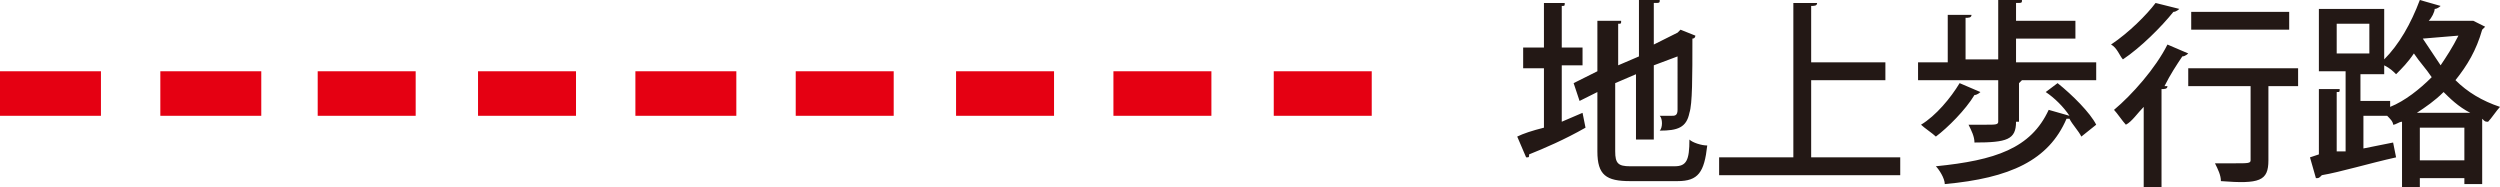 <svg xmlns="http://www.w3.org/2000/svg" viewBox="0 0 84.2 6.3"><path fill="#E50012" d="M42.9 3.9V2.4h3.3v1.5h-3.3zm-5.4 0V2.4h3.3v1.5h-3.3zm-5.3 0V2.4h3.3v1.5h-3.3zm-5.4 0V2.4h3.3v1.5h-3.3zm-5.4 0V2.4h3.4v1.5h-3.4zm-5.3 0V2.4h3.3v1.5h-3.3zm-5.4 0V2.4H14v1.5h-3.3zm-5.3 0V2.4h3.4v1.5H5.4zM0 3.9V2.4h3.4v1.5H0z"/><path d="M52.6 4.1l.7-.3.1.5c-.7.4-1.4.7-1.9.9 0 .1 0 .1-.1.1l-.3-.7c.2-.1.5-.2.9-.3v-2h-.7v-.7h.7V.1h.7c0 .1 0 .1-.1.1v1.4h.7v.6h-.7v1.9zm1.8 1c0 .4.1.5.5.5h1.5c.4 0 .5-.2.5-.9.1.1.4.2.6.2-.1.9-.3 1.2-1 1.2h-1.6c-.8 0-1.1-.2-1.1-1v-2l-.6.3-.2-.6.8-.4V.7h.8c0 .1 0 .1-.1.1v1.4l.7-.3V0h.7c0 .1 0 .1-.2.1v1.4l.8-.4.1-.1.5.2s0 .1-.1.1c0 1.3 0 2.2-.1 2.5-.1.5-.4.6-1 .6.1-.1.1-.4 0-.5h.4c.1 0 .2 0 .2-.2V1.9l-.8.3v2.5h-.6V2.5l-.7.3v2.3zm6.7.2H64v.6h-6.1v-.6h2.5V.1h.8c0 .1-.1.1-.2.1v1.9h2.5v.6H61v2.6zm6.8-1.2c0 .6-.3.7-1.4.7 0-.2-.1-.4-.2-.6h.6c.3 0 .4 0 .4-.1V2.7h-2.7v-.6h1V.5h.8c0 .1-.1.1-.2.1V2h1.1V0h.8c0 .1 0 .1-.2.1v.6h2v.6h-2v.8h2.7v.6h-2.5l-.1.1v1.3zm-1.2-1s-.1.1-.2.1c-.3.5-.9 1.1-1.3 1.4-.1-.1-.4-.3-.5-.4.5-.3 1-.9 1.3-1.4l.7.3zm2.6-.3c.5.4 1.1 1 1.3 1.4l-.5.4c-.1-.2-.3-.4-.4-.6h-.1c-.6 1.4-1.9 2-4.1 2.2 0-.2-.2-.5-.3-.6 2-.2 3.2-.6 3.8-1.9l.7.2c-.2-.3-.5-.6-.8-.8l.4-.3zm2.9.8c-.2.2-.4.5-.6.6-.1-.1-.3-.4-.4-.5.6-.5 1.4-1.4 1.8-2.2l.7.3s-.1.1-.2.1c-.2.3-.4.6-.6 1h.1c0 .1-.1.1-.2.1v3.3h-.6V3.6zM73.4.3s-.1.1-.2.1c-.4.5-1.1 1.2-1.7 1.6-.1-.1-.2-.4-.4-.5.6-.4 1.2-1 1.5-1.4l.8.2zm4 2v.6h-1v2.5c0 .7-.3.8-1.6.7 0-.2-.1-.4-.2-.6h.7c.4 0 .5 0 .5-.1V2.9h-2.1v-.6h3.7zM77.1.4V1h-3.3V.4h3.3zm6.2.3l.4.2-.1.1c-.2.7-.5 1.2-.9 1.7.4.4.9.7 1.5.9-.1.1-.3.4-.4.5-.1 0-.1 0-.2-.1v2.2H83V6h-1.5v.3h-.6V4.1c-.1 0-.2.1-.3.1 0-.1-.1-.2-.2-.3h-.8V5l1-.2.1.5c-.9.2-1.9.5-2.5.6-.1.1-.1.1-.2.1l-.2-.7.3-.1V3h.7c0 .1 0 .1-.1.1v2h.3V2.4h-.9V.3h2.2V2c.5-.5.9-1.2 1.2-2l.7.2s-.1.1-.2.1c0 .1-.1.3-.2.4h1.5zm-4.6.1v1h1.1v-1h-1.1zm1.8 2.5v.3c.5-.2 1-.6 1.4-1-.2-.3-.4-.5-.6-.8-.2.3-.4.5-.6.7-.1-.1-.2-.2-.4-.3v.3h-.8v.9h1zm2.7.5c-.4-.2-.7-.5-.9-.7-.3.3-.6.5-.9.7h1.8zm-1.7 1.6H83V4.3h-1.5v1.1zm.1-4.1l.6.9c.2-.3.4-.6.6-1l-1.2.1z" fill="#231815"/></svg>